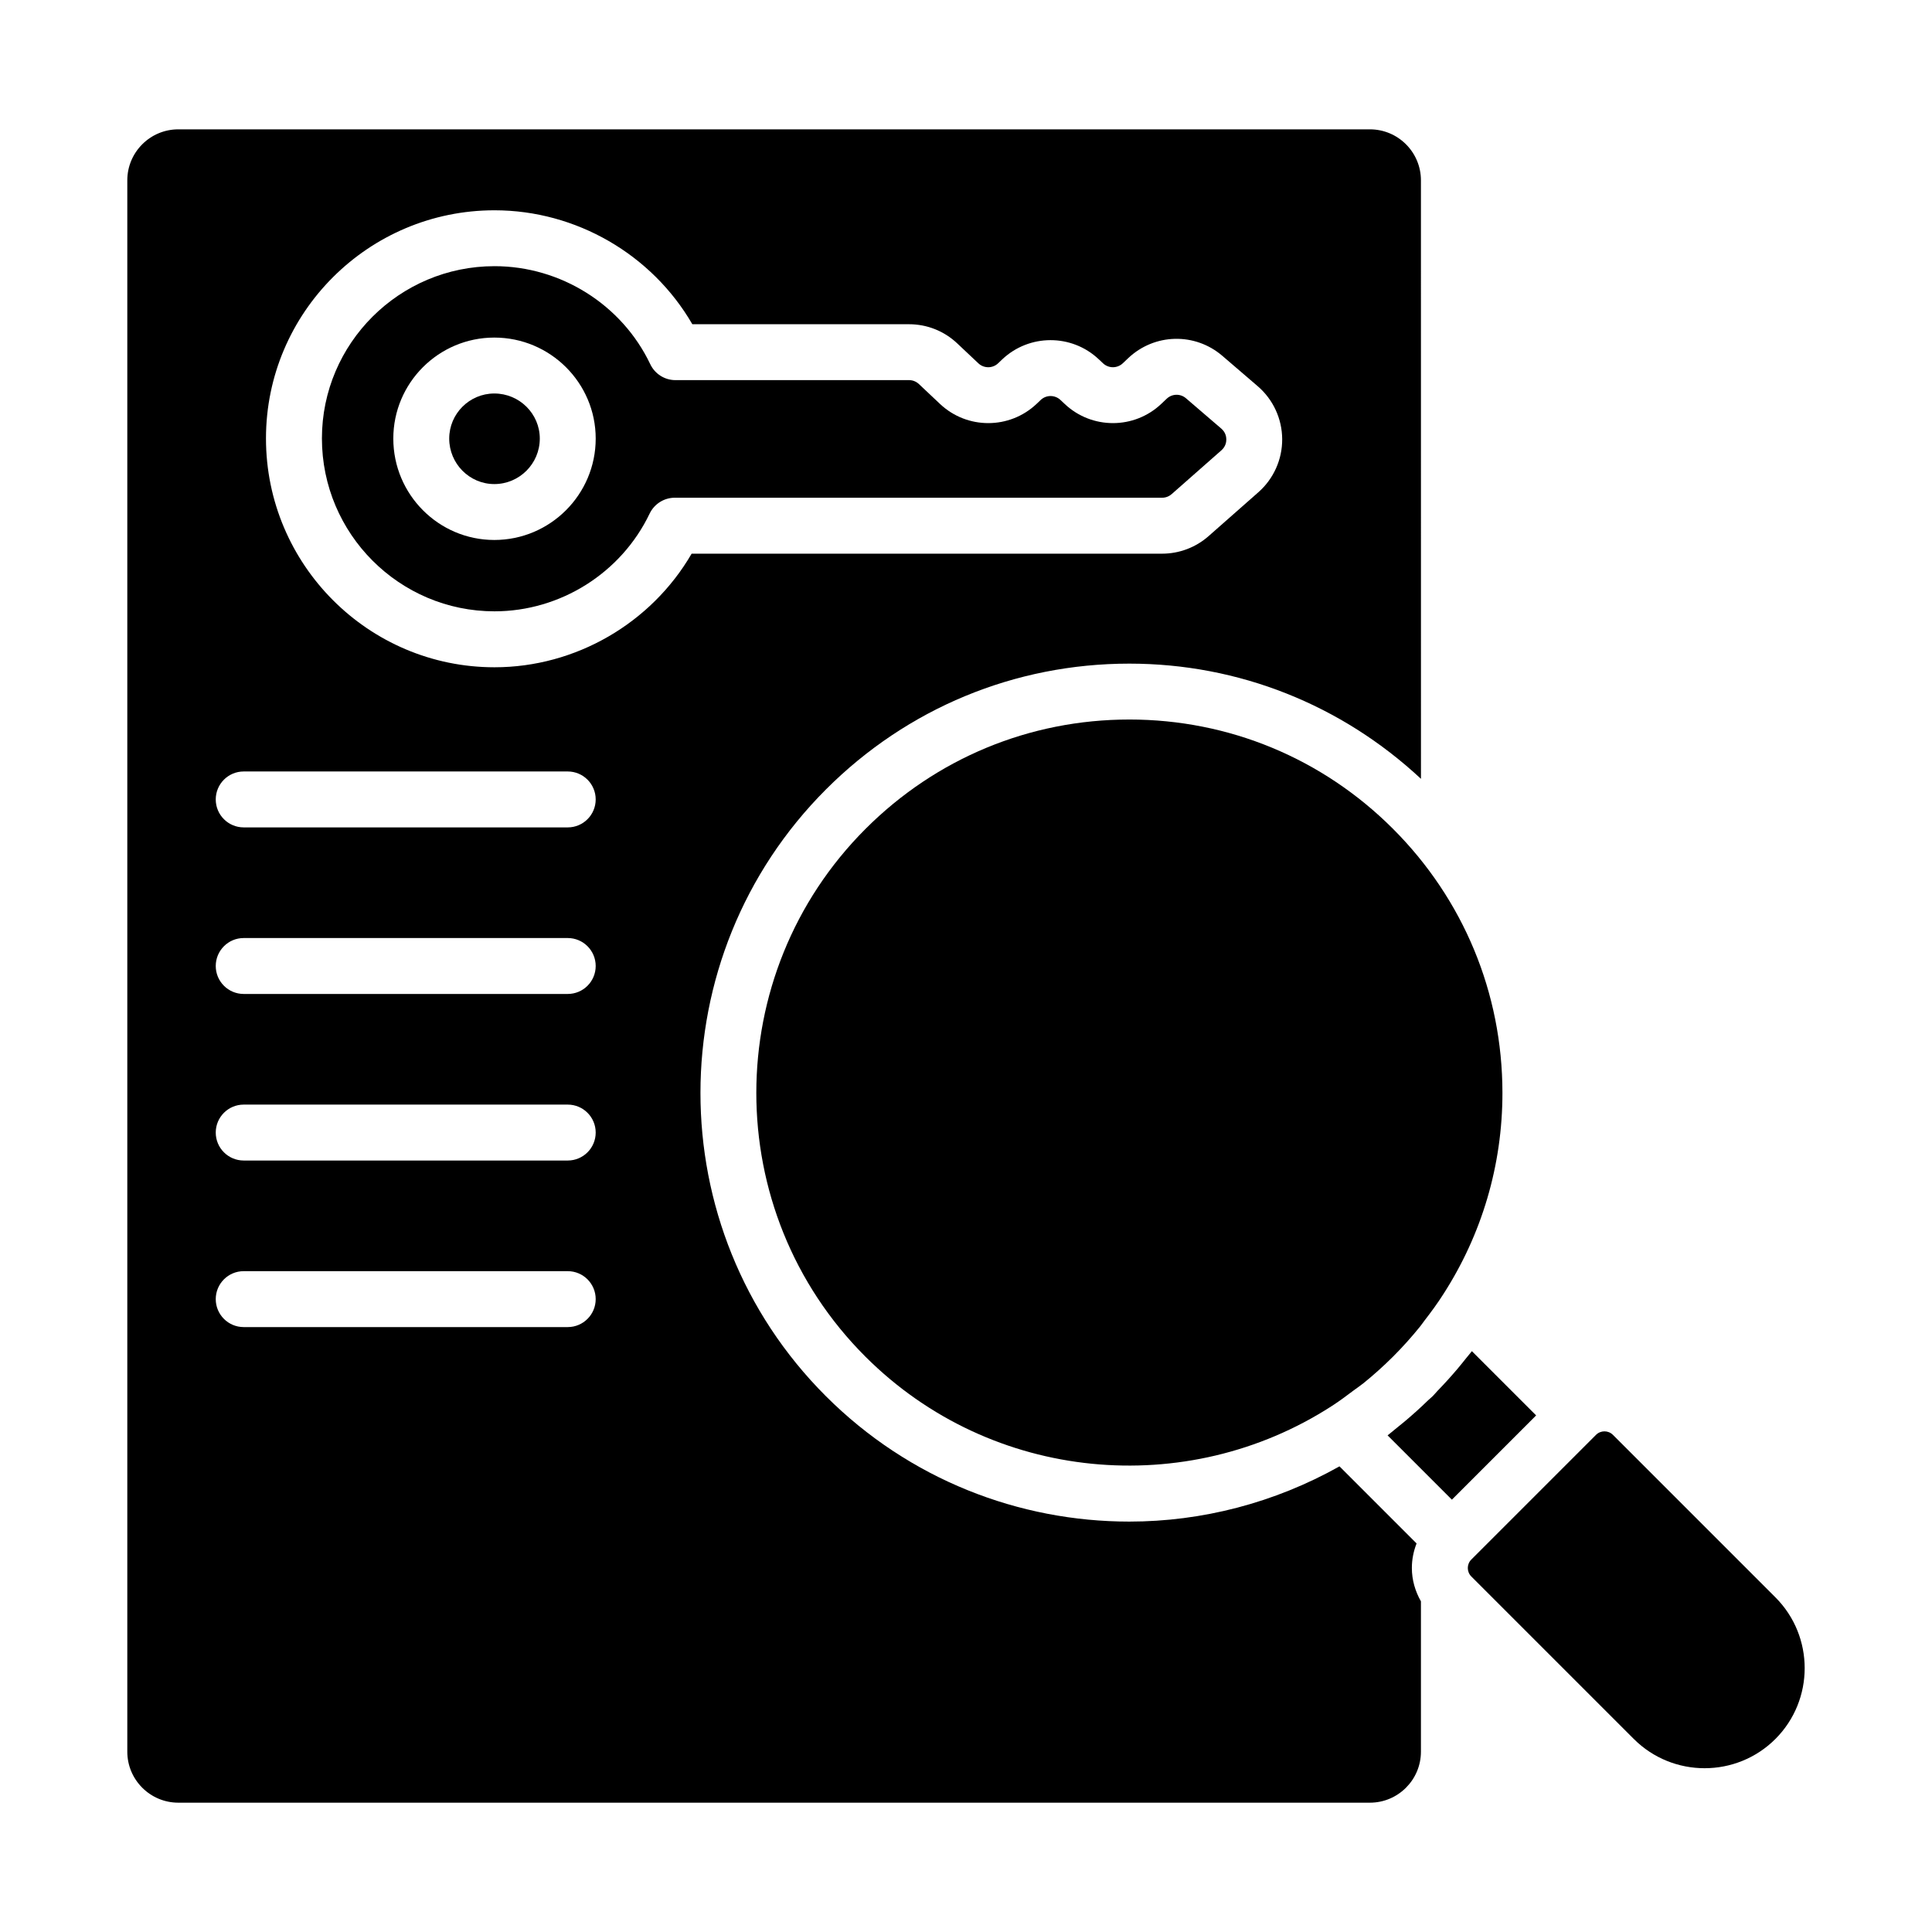 <?xml version="1.0" encoding="UTF-8"?>
<!-- Uploaded to: ICON Repo, www.svgrepo.com, Generator: ICON Repo Mixer Tools -->
<svg fill="#000000" width="800px" height="800px" version="1.1" viewBox="144 144 512 512" xmlns="http://www.w3.org/2000/svg">
 <g>
  <path d="m454.5 274.95 13.195-11.625c1.133-0.996 1.297-2.227 1.293-2.875-0.004-0.648-0.18-1.883-1.328-2.863l-9.371-8.047c-1.48-1.27-3.668-1.223-5.094 0.121l-1.438 1.363c-7.172 6.797-18.41 6.805-25.59 0.035l-1.129-1.062c-1.48-1.387-3.769-1.395-5.242 0l-1.078 1.027c-7.172 6.793-18.402 6.809-25.594 0.035l-5.609-5.289c-0.711-0.664-1.637-1.035-2.609-1.035l-61.891 0.004c-2.859 0-5.461-1.641-6.688-4.227-7.512-15.777-23.715-25.973-41.277-25.973-25.219 0-45.738 20.477-45.738 45.648 0 25.266 20.52 45.82 45.738 45.82 17.449 0 33.586-10.164 41.109-25.895 1.234-2.57 3.832-4.211 6.684-4.211h129.14c0.922 0.004 1.816-0.336 2.512-0.953zm-179.5 12.148c-14.762 0-26.77-12.055-26.77-26.871 0-14.762 12.012-26.766 26.77-26.766 14.812 0 26.867 12.008 26.867 26.766 0 14.816-12.051 26.871-26.867 26.871z"/>
  <path d="m275 248.28c-6.59 0-11.953 5.363-11.953 11.949 0 6.644 5.363 12.055 11.953 12.055 6.644 0 12.051-5.41 12.051-12.055 0-6.59-5.406-11.949-12.051-11.949z"/>
  <path d="m519.41 553.03-20.43-20.43c-17.246 9.684-36.453 14.637-55.703 14.637-29.137 0-58.266-11.09-80.445-33.273-44.305-44.305-44.266-116.44 0.09-160.79 21.473-21.477 50.016-33.305 80.355-33.305 28.957 0 56.191 10.875 77.293 30.527l-0.008-158.61c0-7.449-6.062-13.508-13.512-13.508h-315.8c-7.449 0-13.512 6.059-13.512 13.508v416.43c0 7.449 6.062 13.512 13.512 13.512h315.8c7.449 0 13.512-6.062 13.512-13.512v-39.844c-1.52-2.676-2.402-5.672-2.402-8.828-0.004-2.269 0.445-4.461 1.246-6.512zm-224.95-57.34h-85.875c-4.09 0-7.41-3.316-7.41-7.41 0-4.09 3.316-7.41 7.41-7.41h85.871c4.09 0 7.41 3.316 7.41 7.41 0 4.09-3.316 7.41-7.406 7.41zm0-44.141h-85.875c-4.09 0-7.41-3.316-7.41-7.41 0-4.09 3.316-7.41 7.41-7.41h85.871c4.09 0 7.41 3.316 7.41 7.41s-3.316 7.41-7.406 7.41zm0-44.141h-85.875c-4.09 0-7.41-3.316-7.41-7.41 0-4.09 3.316-7.41 7.41-7.41h85.871c4.09 0 7.41 3.316 7.41 7.41s-3.316 7.41-7.406 7.41zm0-44.141h-85.875c-4.09 0-7.41-3.316-7.41-7.41 0-4.09 3.316-7.41 7.41-7.41h85.871c4.09 0 7.41 3.316 7.41 7.41s-3.316 7.41-7.406 7.41zm-19.418-42.434c-33.391 0-60.555-27.199-60.555-60.641 0-33.34 27.164-60.465 60.555-60.465 21.645 0 41.73 11.711 52.434 30.195h57.422c4.769 0 9.305 1.801 12.773 5.07l5.609 5.289c1.477 1.391 3.773 1.379 5.227-0.004l1.082-1.031c7.18-6.797 18.422-6.805 25.594-0.035l1.129 1.062c1.48 1.391 3.769 1.391 5.242 0l1.434-1.359c6.961-6.594 17.684-6.852 24.949-0.617l9.371 8.047c4.09 3.516 6.453 8.625 6.488 14.02 0.031 5.391-2.269 10.523-6.316 14.086l-13.195 11.629c-3.41 3-7.781 4.648-12.312 4.648h-124.68c-10.707 18.434-30.723 30.105-52.25 30.105z"/>
  <path d="m443.27 334.68c-26.383 0-51.199 10.285-69.879 28.965-38.578 38.578-38.617 101.31-0.09 139.84 33.531 33.531 85.316 37.879 123.63 13.133 1.977-1.273 3.859-2.68 5.734-4.094 0.879-0.66 1.789-1.254 2.652-1.949 2.707-2.191 5.332-4.539 7.898-7.102 2.551-2.551 4.922-5.207 7.125-7.934 0.41-0.508 0.762-1.047 1.16-1.562 1.781-2.301 3.488-4.629 5.008-7.023 10.168-15.789 15.668-34.152 15.652-53.387-0.023-26.41-10.324-51.242-29.012-69.926-18.684-18.68-43.496-28.961-69.879-28.961z"/>
  <path d="m614.5 567.31-43.066-43.066c-0.613-0.613-1.426-0.922-2.234-0.922s-1.621 0.309-2.234 0.922l-33.059 33.059c-1.234 1.234-1.234 3.238 0 4.473l43.066 43.066c10.352 10.344 27.188 10.336 37.531 0 10.34-10.348 10.34-27.188-0.004-37.531z"/>
  <path d="m534.06 502.07c-0.492 0.648-1.047 1.27-1.555 1.91-0.758 0.957-1.52 1.906-2.312 2.84-1.656 1.957-3.394 3.871-5.207 5.742-0.441 0.453-0.82 0.949-1.27 1.398-0.395 0.395-0.828 0.723-1.23 1.109-2.019 1.965-4.102 3.84-6.234 5.633-0.824 0.691-1.652 1.363-2.488 2.023-0.684 0.543-1.344 1.133-2.039 1.66l17.039 17.039 22.328-22.328z"/>
 </g>
</svg>